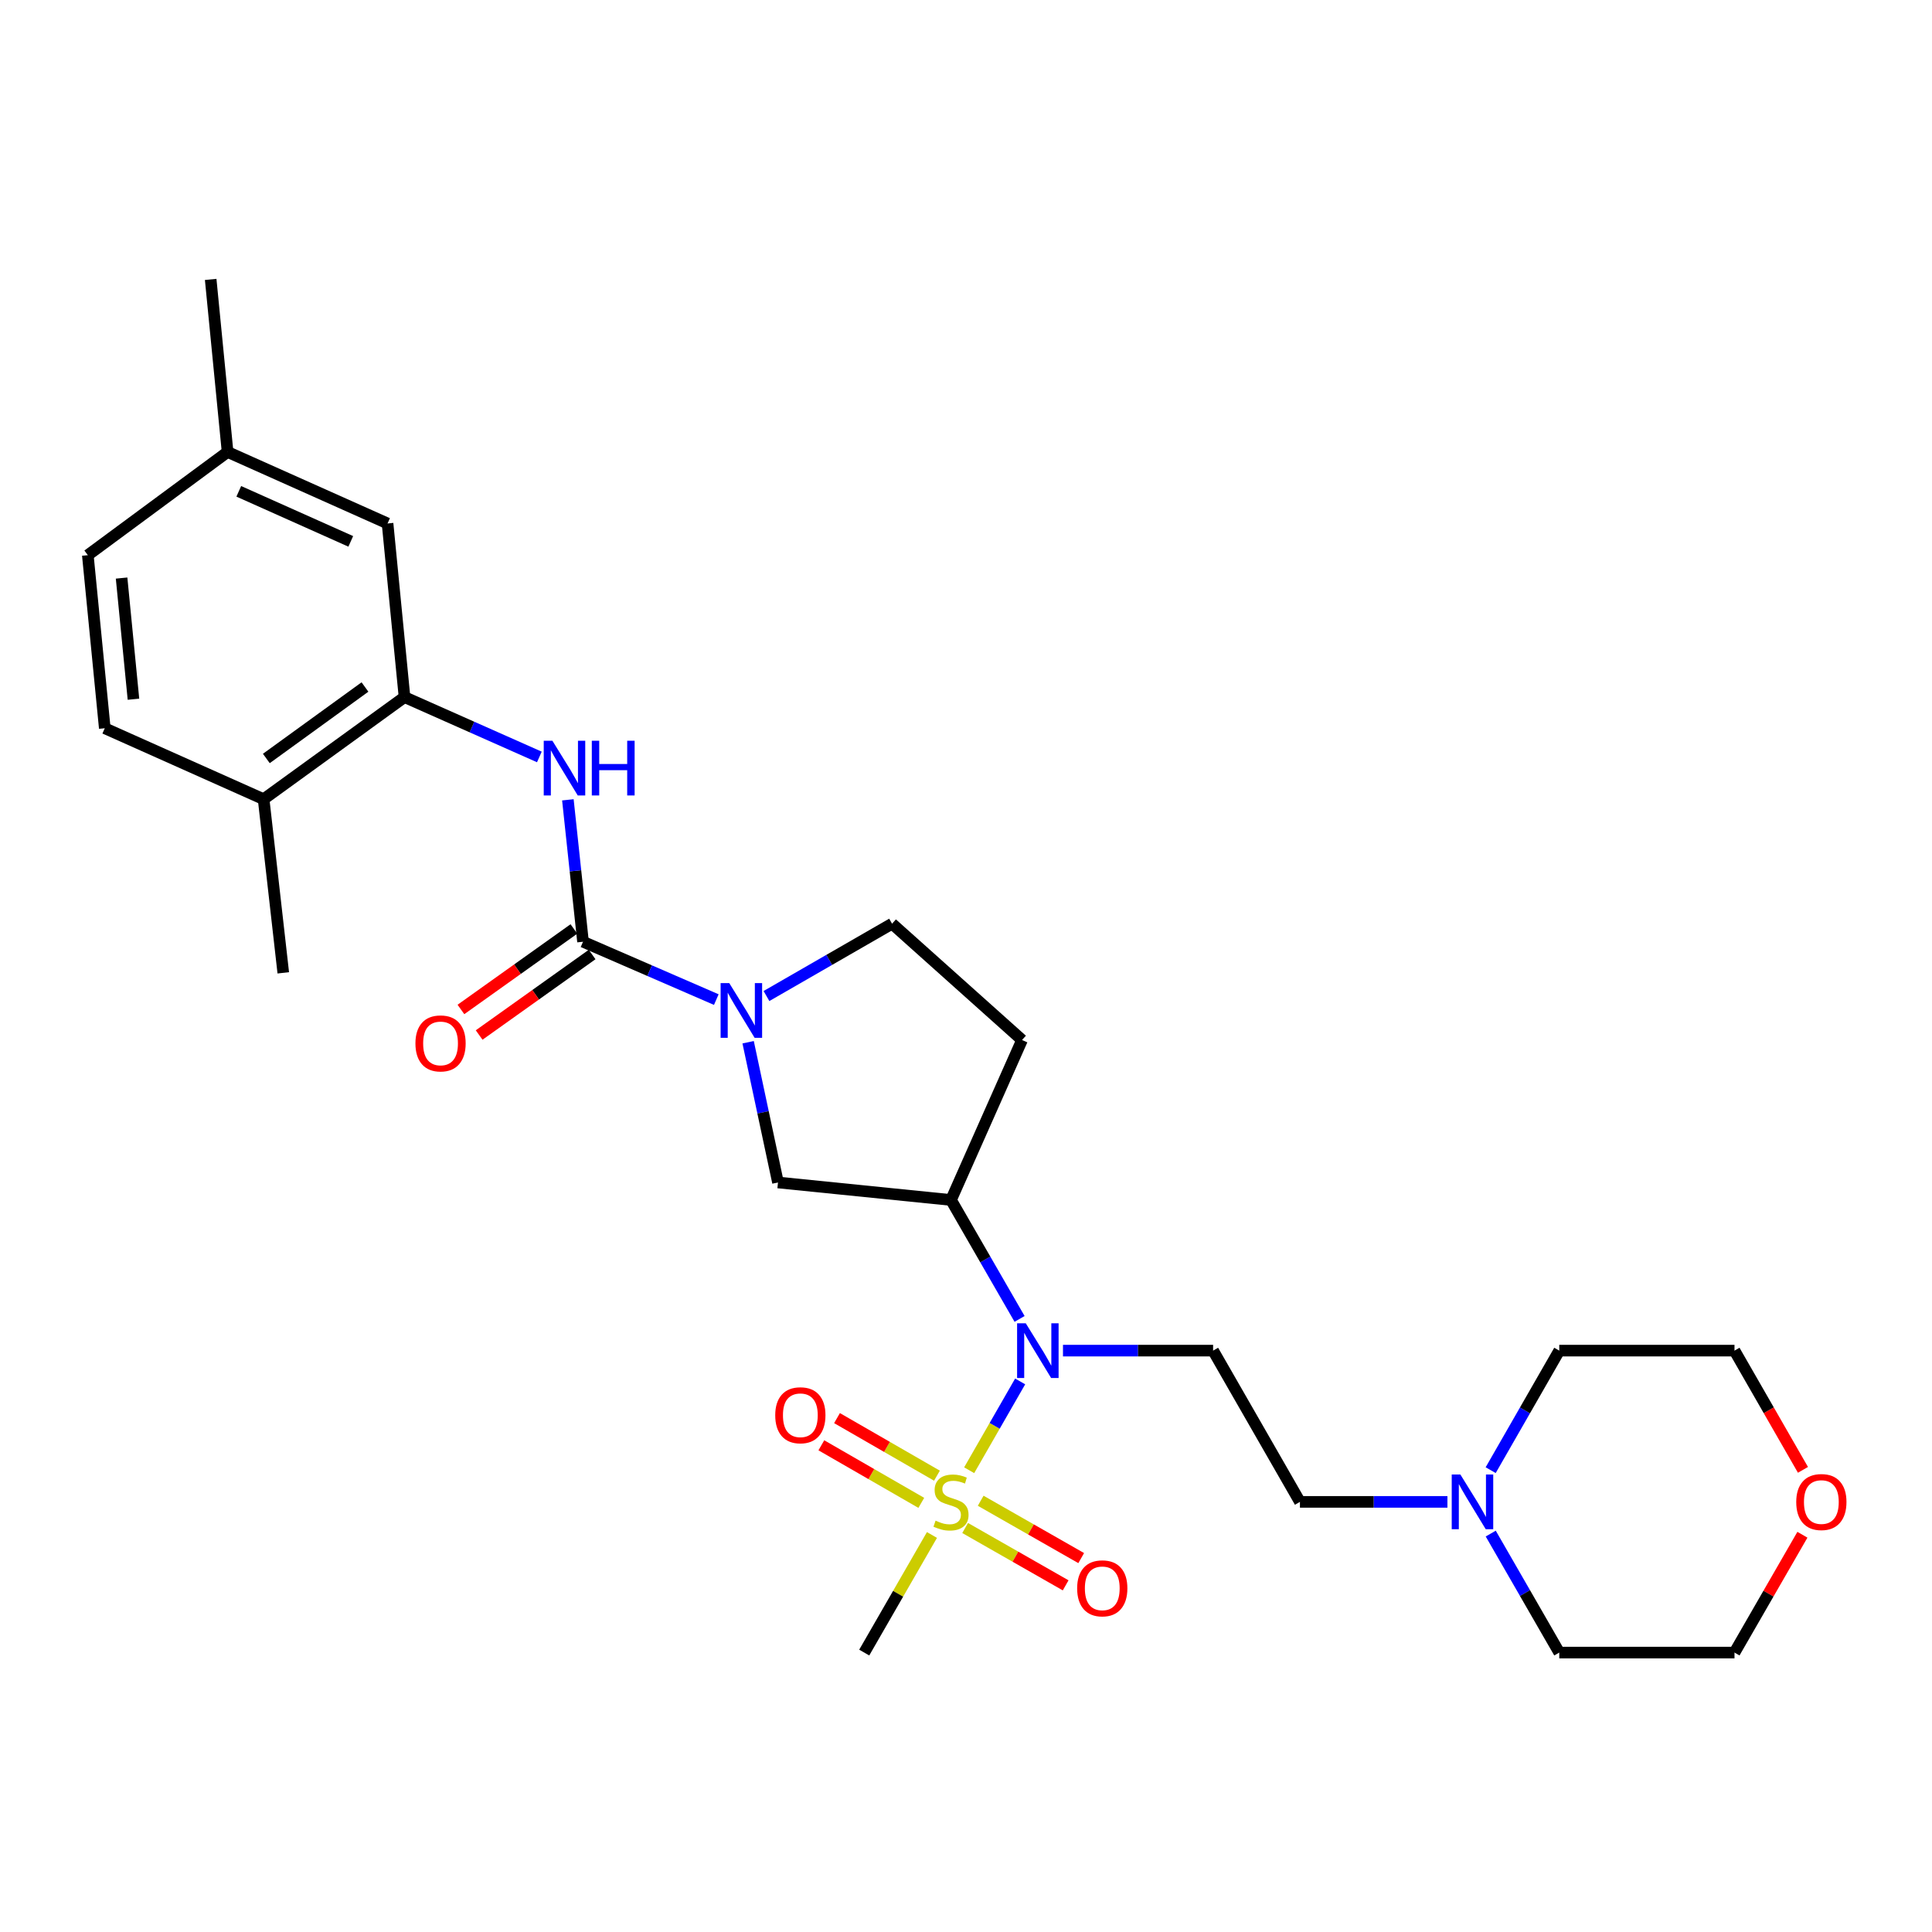 <?xml version='1.0' encoding='iso-8859-1'?>
<svg version='1.1' baseProfile='full'
              xmlns='http://www.w3.org/2000/svg'
                      xmlns:rdkit='http://www.rdkit.org/xml'
                      xmlns:xlink='http://www.w3.org/1999/xlink'
                  xml:space='preserve'
width='1000px' height='1000px' viewBox='0 0 1000 1000'>
<!-- END OF HEADER -->
<rect style='opacity:1.0;fill:#FFFFFF;stroke:none' width='1000' height='1000' x='0' y='0'> </rect>
<path class='bond-2' d='M 501.644,760.994 L 514.839,738.009' style='fill:none;fill-rule:evenodd;stroke:#CCCC00;stroke-width:6px;stroke-linecap:butt;stroke-linejoin:miter;stroke-opacity:1' />
<path class='bond-2' d='M 514.839,738.009 L 528.034,715.025' style='fill:none;fill-rule:evenodd;stroke:#0000FF;stroke-width:6px;stroke-linecap:butt;stroke-linejoin:miter;stroke-opacity:1' />
<path class='bond-9' d='M 499.552,790.889 L 525.567,805.731' style='fill:none;fill-rule:evenodd;stroke:#CCCC00;stroke-width:6px;stroke-linecap:butt;stroke-linejoin:miter;stroke-opacity:1' />
<path class='bond-9' d='M 525.567,805.731 L 551.582,820.573' style='fill:none;fill-rule:evenodd;stroke:#FF0000;stroke-width:6px;stroke-linecap:butt;stroke-linejoin:miter;stroke-opacity:1' />
<path class='bond-9' d='M 507.599,776.784 L 533.614,791.626' style='fill:none;fill-rule:evenodd;stroke:#CCCC00;stroke-width:6px;stroke-linecap:butt;stroke-linejoin:miter;stroke-opacity:1' />
<path class='bond-9' d='M 533.614,791.626 L 559.629,806.468' style='fill:none;fill-rule:evenodd;stroke:#FF0000;stroke-width:6px;stroke-linecap:butt;stroke-linejoin:miter;stroke-opacity:1' />
<path class='bond-10' d='M 484.965,763.809 L 459.1,748.91' style='fill:none;fill-rule:evenodd;stroke:#CCCC00;stroke-width:6px;stroke-linecap:butt;stroke-linejoin:miter;stroke-opacity:1' />
<path class='bond-10' d='M 459.1,748.91 L 433.235,734.012' style='fill:none;fill-rule:evenodd;stroke:#FF0000;stroke-width:6px;stroke-linecap:butt;stroke-linejoin:miter;stroke-opacity:1' />
<path class='bond-10' d='M 476.86,777.88 L 450.995,762.982' style='fill:none;fill-rule:evenodd;stroke:#CCCC00;stroke-width:6px;stroke-linecap:butt;stroke-linejoin:miter;stroke-opacity:1' />
<path class='bond-10' d='M 450.995,762.982 L 425.13,748.083' style='fill:none;fill-rule:evenodd;stroke:#FF0000;stroke-width:6px;stroke-linecap:butt;stroke-linejoin:miter;stroke-opacity:1' />
<path class='bond-19' d='M 482.378,794.501 L 464.851,824.936' style='fill:none;fill-rule:evenodd;stroke:#CCCC00;stroke-width:6px;stroke-linecap:butt;stroke-linejoin:miter;stroke-opacity:1' />
<path class='bond-19' d='M 464.851,824.936 L 447.324,855.372' style='fill:none;fill-rule:evenodd;stroke:#000000;stroke-width:6px;stroke-linecap:butt;stroke-linejoin:miter;stroke-opacity:1' />
<path class='bond-0' d='M 301.768,487.442 L 336.262,502.416' style='fill:none;fill-rule:evenodd;stroke:#000000;stroke-width:6px;stroke-linecap:butt;stroke-linejoin:miter;stroke-opacity:1' />
<path class='bond-0' d='M 336.262,502.416 L 370.756,517.391' style='fill:none;fill-rule:evenodd;stroke:#0000FF;stroke-width:6px;stroke-linecap:butt;stroke-linejoin:miter;stroke-opacity:1' />
<path class='bond-4' d='M 301.768,487.442 L 297.85,450.715' style='fill:none;fill-rule:evenodd;stroke:#000000;stroke-width:6px;stroke-linecap:butt;stroke-linejoin:miter;stroke-opacity:1' />
<path class='bond-4' d='M 297.85,450.715 L 293.931,413.988' style='fill:none;fill-rule:evenodd;stroke:#0000FF;stroke-width:6px;stroke-linecap:butt;stroke-linejoin:miter;stroke-opacity:1' />
<path class='bond-13' d='M 297.057,480.829 L 267.817,501.663' style='fill:none;fill-rule:evenodd;stroke:#000000;stroke-width:6px;stroke-linecap:butt;stroke-linejoin:miter;stroke-opacity:1' />
<path class='bond-13' d='M 267.817,501.663 L 238.578,522.496' style='fill:none;fill-rule:evenodd;stroke:#FF0000;stroke-width:6px;stroke-linecap:butt;stroke-linejoin:miter;stroke-opacity:1' />
<path class='bond-13' d='M 306.48,494.055 L 277.24,514.888' style='fill:none;fill-rule:evenodd;stroke:#000000;stroke-width:6px;stroke-linecap:butt;stroke-linejoin:miter;stroke-opacity:1' />
<path class='bond-13' d='M 277.24,514.888 L 248.001,535.721' style='fill:none;fill-rule:evenodd;stroke:#FF0000;stroke-width:6px;stroke-linecap:butt;stroke-linejoin:miter;stroke-opacity:1' />
<path class='bond-1' d='M 387.229,539.459 L 394.957,575.754' style='fill:none;fill-rule:evenodd;stroke:#0000FF;stroke-width:6px;stroke-linecap:butt;stroke-linejoin:miter;stroke-opacity:1' />
<path class='bond-1' d='M 394.957,575.754 L 402.685,612.049' style='fill:none;fill-rule:evenodd;stroke:#000000;stroke-width:6px;stroke-linecap:butt;stroke-linejoin:miter;stroke-opacity:1' />
<path class='bond-28' d='M 396.72,515.542 L 429.226,496.823' style='fill:none;fill-rule:evenodd;stroke:#0000FF;stroke-width:6px;stroke-linecap:butt;stroke-linejoin:miter;stroke-opacity:1' />
<path class='bond-28' d='M 429.226,496.823 L 461.731,478.104' style='fill:none;fill-rule:evenodd;stroke:#000000;stroke-width:6px;stroke-linecap:butt;stroke-linejoin:miter;stroke-opacity:1' />
<path class='bond-3' d='M 527.729,682.671 L 509.986,651.889' style='fill:none;fill-rule:evenodd;stroke:#0000FF;stroke-width:6px;stroke-linecap:butt;stroke-linejoin:miter;stroke-opacity:1' />
<path class='bond-3' d='M 509.986,651.889 L 492.242,621.107' style='fill:none;fill-rule:evenodd;stroke:#000000;stroke-width:6px;stroke-linecap:butt;stroke-linejoin:miter;stroke-opacity:1' />
<path class='bond-7' d='M 550.196,699.081 L 589.049,699.081' style='fill:none;fill-rule:evenodd;stroke:#0000FF;stroke-width:6px;stroke-linecap:butt;stroke-linejoin:miter;stroke-opacity:1' />
<path class='bond-7' d='M 589.049,699.081 L 627.901,699.081' style='fill:none;fill-rule:evenodd;stroke:#000000;stroke-width:6px;stroke-linecap:butt;stroke-linejoin:miter;stroke-opacity:1' />
<path class='bond-6' d='M 492.242,621.107 L 402.685,612.049' style='fill:none;fill-rule:evenodd;stroke:#000000;stroke-width:6px;stroke-linecap:butt;stroke-linejoin:miter;stroke-opacity:1' />
<path class='bond-8' d='M 492.242,621.107 L 529.006,538.306' style='fill:none;fill-rule:evenodd;stroke:#000000;stroke-width:6px;stroke-linecap:butt;stroke-linejoin:miter;stroke-opacity:1' />
<path class='bond-5' d='M 279.174,391.796 L 244.276,376.305' style='fill:none;fill-rule:evenodd;stroke:#0000FF;stroke-width:6px;stroke-linecap:butt;stroke-linejoin:miter;stroke-opacity:1' />
<path class='bond-5' d='M 244.276,376.305 L 209.378,360.814' style='fill:none;fill-rule:evenodd;stroke:#000000;stroke-width:6px;stroke-linecap:butt;stroke-linejoin:miter;stroke-opacity:1' />
<path class='bond-14' d='M 209.378,360.814 L 136.447,413.663' style='fill:none;fill-rule:evenodd;stroke:#000000;stroke-width:6px;stroke-linecap:butt;stroke-linejoin:miter;stroke-opacity:1' />
<path class='bond-14' d='M 188.91,355.592 L 137.858,392.586' style='fill:none;fill-rule:evenodd;stroke:#000000;stroke-width:6px;stroke-linecap:butt;stroke-linejoin:miter;stroke-opacity:1' />
<path class='bond-15' d='M 209.378,360.814 L 200.6,270.94' style='fill:none;fill-rule:evenodd;stroke:#000000;stroke-width:6px;stroke-linecap:butt;stroke-linejoin:miter;stroke-opacity:1' />
<path class='bond-16' d='M 627.901,699.081 L 672.847,777.37' style='fill:none;fill-rule:evenodd;stroke:#000000;stroke-width:6px;stroke-linecap:butt;stroke-linejoin:miter;stroke-opacity:1' />
<path class='bond-12' d='M 529.006,538.306 L 461.731,478.104' style='fill:none;fill-rule:evenodd;stroke:#000000;stroke-width:6px;stroke-linecap:butt;stroke-linejoin:miter;stroke-opacity:1' />
<path class='bond-11' d='M 749.179,777.37 L 711.013,777.37' style='fill:none;fill-rule:evenodd;stroke:#0000FF;stroke-width:6px;stroke-linecap:butt;stroke-linejoin:miter;stroke-opacity:1' />
<path class='bond-11' d='M 711.013,777.37 L 672.847,777.37' style='fill:none;fill-rule:evenodd;stroke:#000000;stroke-width:6px;stroke-linecap:butt;stroke-linejoin:miter;stroke-opacity:1' />
<path class='bond-22' d='M 771.602,793.781 L 789.337,824.576' style='fill:none;fill-rule:evenodd;stroke:#0000FF;stroke-width:6px;stroke-linecap:butt;stroke-linejoin:miter;stroke-opacity:1' />
<path class='bond-22' d='M 789.337,824.576 L 807.071,855.372' style='fill:none;fill-rule:evenodd;stroke:#000000;stroke-width:6px;stroke-linecap:butt;stroke-linejoin:miter;stroke-opacity:1' />
<path class='bond-23' d='M 771.571,760.954 L 789.321,730.017' style='fill:none;fill-rule:evenodd;stroke:#0000FF;stroke-width:6px;stroke-linecap:butt;stroke-linejoin:miter;stroke-opacity:1' />
<path class='bond-23' d='M 789.321,730.017 L 807.071,699.081' style='fill:none;fill-rule:evenodd;stroke:#000000;stroke-width:6px;stroke-linecap:butt;stroke-linejoin:miter;stroke-opacity:1' />
<path class='bond-18' d='M 136.447,413.663 L 54.233,376.936' style='fill:none;fill-rule:evenodd;stroke:#000000;stroke-width:6px;stroke-linecap:butt;stroke-linejoin:miter;stroke-opacity:1' />
<path class='bond-26' d='M 136.447,413.663 L 146.623,503.536' style='fill:none;fill-rule:evenodd;stroke:#000000;stroke-width:6px;stroke-linecap:butt;stroke-linejoin:miter;stroke-opacity:1' />
<path class='bond-20' d='M 200.6,270.94 L 117.799,233.934' style='fill:none;fill-rule:evenodd;stroke:#000000;stroke-width:6px;stroke-linecap:butt;stroke-linejoin:miter;stroke-opacity:1' />
<path class='bond-20' d='M 181.554,280.215 L 123.593,254.31' style='fill:none;fill-rule:evenodd;stroke:#000000;stroke-width:6px;stroke-linecap:butt;stroke-linejoin:miter;stroke-opacity:1' />
<path class='bond-17' d='M 933.211,760.793 L 915.492,729.937' style='fill:none;fill-rule:evenodd;stroke:#FF0000;stroke-width:6px;stroke-linecap:butt;stroke-linejoin:miter;stroke-opacity:1' />
<path class='bond-17' d='M 915.492,729.937 L 897.774,699.081' style='fill:none;fill-rule:evenodd;stroke:#000000;stroke-width:6px;stroke-linecap:butt;stroke-linejoin:miter;stroke-opacity:1' />
<path class='bond-29' d='M 932.925,794.381 L 915.35,824.876' style='fill:none;fill-rule:evenodd;stroke:#FF0000;stroke-width:6px;stroke-linecap:butt;stroke-linejoin:miter;stroke-opacity:1' />
<path class='bond-29' d='M 915.35,824.876 L 897.774,855.372' style='fill:none;fill-rule:evenodd;stroke:#000000;stroke-width:6px;stroke-linecap:butt;stroke-linejoin:miter;stroke-opacity:1' />
<path class='bond-30' d='M 54.233,376.936 L 45.455,287.351' style='fill:none;fill-rule:evenodd;stroke:#000000;stroke-width:6px;stroke-linecap:butt;stroke-linejoin:miter;stroke-opacity:1' />
<path class='bond-30' d='M 69.078,361.914 L 62.933,299.205' style='fill:none;fill-rule:evenodd;stroke:#000000;stroke-width:6px;stroke-linecap:butt;stroke-linejoin:miter;stroke-opacity:1' />
<path class='bond-21' d='M 117.799,233.934 L 45.455,287.351' style='fill:none;fill-rule:evenodd;stroke:#000000;stroke-width:6px;stroke-linecap:butt;stroke-linejoin:miter;stroke-opacity:1' />
<path class='bond-27' d='M 117.799,233.934 L 109.048,144.628' style='fill:none;fill-rule:evenodd;stroke:#000000;stroke-width:6px;stroke-linecap:butt;stroke-linejoin:miter;stroke-opacity:1' />
<path class='bond-25' d='M 807.071,855.372 L 897.774,855.372' style='fill:none;fill-rule:evenodd;stroke:#000000;stroke-width:6px;stroke-linecap:butt;stroke-linejoin:miter;stroke-opacity:1' />
<path class='bond-24' d='M 807.071,699.081 L 897.774,699.081' style='fill:none;fill-rule:evenodd;stroke:#000000;stroke-width:6px;stroke-linecap:butt;stroke-linejoin:miter;stroke-opacity:1' />
<path  class='atom-0' d='M 484.242 787.09
Q 484.562 787.21, 485.882 787.77
Q 487.202 788.33, 488.642 788.69
Q 490.122 789.01, 491.562 789.01
Q 494.242 789.01, 495.802 787.73
Q 497.362 786.41, 497.362 784.13
Q 497.362 782.57, 496.562 781.61
Q 495.802 780.65, 494.602 780.13
Q 493.402 779.61, 491.402 779.01
Q 488.882 778.25, 487.362 777.53
Q 485.882 776.81, 484.802 775.29
Q 483.762 773.77, 483.762 771.21
Q 483.762 767.65, 486.162 765.45
Q 488.602 763.25, 493.402 763.25
Q 496.682 763.25, 500.402 764.81
L 499.482 767.89
Q 496.082 766.49, 493.522 766.49
Q 490.762 766.49, 489.242 767.65
Q 487.722 768.77, 487.762 770.73
Q 487.762 772.25, 488.522 773.17
Q 489.322 774.09, 490.442 774.61
Q 491.602 775.13, 493.522 775.73
Q 496.082 776.53, 497.602 777.33
Q 499.122 778.13, 500.202 779.77
Q 501.322 781.37, 501.322 784.13
Q 501.322 788.05, 498.682 790.17
Q 496.082 792.25, 491.722 792.25
Q 489.202 792.25, 487.282 791.69
Q 485.402 791.17, 483.162 790.25
L 484.242 787.09
' fill='#CCCC00'/>
<path  class='atom-2' d='M 377.47 508.863
L 386.75 523.863
Q 387.67 525.343, 389.15 528.023
Q 390.63 530.703, 390.71 530.863
L 390.71 508.863
L 394.47 508.863
L 394.47 537.183
L 390.59 537.183
L 380.63 520.783
Q 379.47 518.863, 378.23 516.663
Q 377.03 514.463, 376.67 513.783
L 376.67 537.183
L 372.99 537.183
L 372.99 508.863
L 377.47 508.863
' fill='#0000FF'/>
<path  class='atom-3' d='M 530.928 684.921
L 540.208 699.921
Q 541.128 701.401, 542.608 704.081
Q 544.088 706.761, 544.168 706.921
L 544.168 684.921
L 547.928 684.921
L 547.928 713.241
L 544.048 713.241
L 534.088 696.841
Q 532.928 694.921, 531.688 692.721
Q 530.488 690.521, 530.128 689.841
L 530.128 713.241
L 526.448 713.241
L 526.448 684.921
L 530.928 684.921
' fill='#0000FF'/>
<path  class='atom-5' d='M 285.918 383.408
L 295.198 398.408
Q 296.118 399.888, 297.598 402.568
Q 299.078 405.248, 299.158 405.408
L 299.158 383.408
L 302.918 383.408
L 302.918 411.728
L 299.038 411.728
L 289.078 395.328
Q 287.918 393.408, 286.678 391.208
Q 285.478 389.008, 285.118 388.328
L 285.118 411.728
L 281.438 411.728
L 281.438 383.408
L 285.918 383.408
' fill='#0000FF'/>
<path  class='atom-5' d='M 306.318 383.408
L 310.158 383.408
L 310.158 395.448
L 324.638 395.448
L 324.638 383.408
L 328.478 383.408
L 328.478 411.728
L 324.638 411.728
L 324.638 398.648
L 310.158 398.648
L 310.158 411.728
L 306.318 411.728
L 306.318 383.408
' fill='#0000FF'/>
<path  class='atom-10' d='M 557.532 822.117
Q 557.532 815.317, 560.892 811.517
Q 564.252 807.717, 570.532 807.717
Q 576.812 807.717, 580.172 811.517
Q 583.532 815.317, 583.532 822.117
Q 583.532 828.997, 580.132 832.917
Q 576.732 836.797, 570.532 836.797
Q 564.292 836.797, 560.892 832.917
Q 557.532 829.037, 557.532 822.117
M 570.532 833.597
Q 574.852 833.597, 577.172 830.717
Q 579.532 827.797, 579.532 822.117
Q 579.532 816.557, 577.172 813.757
Q 574.852 810.917, 570.532 810.917
Q 566.212 810.917, 563.852 813.717
Q 561.532 816.517, 561.532 822.117
Q 561.532 827.837, 563.852 830.717
Q 566.212 833.597, 570.532 833.597
' fill='#FF0000'/>
<path  class='atom-11' d='M 401.259 732.532
Q 401.259 725.732, 404.619 721.932
Q 407.979 718.132, 414.259 718.132
Q 420.539 718.132, 423.899 721.932
Q 427.259 725.732, 427.259 732.532
Q 427.259 739.412, 423.859 743.332
Q 420.459 747.212, 414.259 747.212
Q 408.019 747.212, 404.619 743.332
Q 401.259 739.452, 401.259 732.532
M 414.259 744.012
Q 418.579 744.012, 420.899 741.132
Q 423.259 738.212, 423.259 732.532
Q 423.259 726.972, 420.899 724.172
Q 418.579 721.332, 414.259 721.332
Q 409.939 721.332, 407.579 724.132
Q 405.259 726.932, 405.259 732.532
Q 405.259 738.252, 407.579 741.132
Q 409.939 744.012, 414.259 744.012
' fill='#FF0000'/>
<path  class='atom-12' d='M 755.892 763.21
L 765.172 778.21
Q 766.092 779.69, 767.572 782.37
Q 769.052 785.05, 769.132 785.21
L 769.132 763.21
L 772.892 763.21
L 772.892 791.53
L 769.012 791.53
L 759.052 775.13
Q 757.892 773.21, 756.652 771.01
Q 755.452 768.81, 755.092 768.13
L 755.092 791.53
L 751.412 791.53
L 751.412 763.21
L 755.892 763.21
' fill='#0000FF'/>
<path  class='atom-14' d='M 215.026 540.064
Q 215.026 533.264, 218.386 529.464
Q 221.746 525.664, 228.026 525.664
Q 234.306 525.664, 237.666 529.464
Q 241.026 533.264, 241.026 540.064
Q 241.026 546.944, 237.626 550.864
Q 234.226 554.744, 228.026 554.744
Q 221.786 554.744, 218.386 550.864
Q 215.026 546.984, 215.026 540.064
M 228.026 551.544
Q 232.346 551.544, 234.666 548.664
Q 237.026 545.744, 237.026 540.064
Q 237.026 534.504, 234.666 531.704
Q 232.346 528.864, 228.026 528.864
Q 223.706 528.864, 221.346 531.664
Q 219.026 534.464, 219.026 540.064
Q 219.026 545.784, 221.346 548.664
Q 223.706 551.544, 228.026 551.544
' fill='#FF0000'/>
<path  class='atom-18' d='M 929.729 777.45
Q 929.729 770.65, 933.089 766.85
Q 936.449 763.05, 942.729 763.05
Q 949.009 763.05, 952.369 766.85
Q 955.729 770.65, 955.729 777.45
Q 955.729 784.33, 952.329 788.25
Q 948.929 792.13, 942.729 792.13
Q 936.489 792.13, 933.089 788.25
Q 929.729 784.37, 929.729 777.45
M 942.729 788.93
Q 947.049 788.93, 949.369 786.05
Q 951.729 783.13, 951.729 777.45
Q 951.729 771.89, 949.369 769.09
Q 947.049 766.25, 942.729 766.25
Q 938.409 766.25, 936.049 769.05
Q 933.729 771.85, 933.729 777.45
Q 933.729 783.17, 936.049 786.05
Q 938.409 788.93, 942.729 788.93
' fill='#FF0000'/>
</svg>
